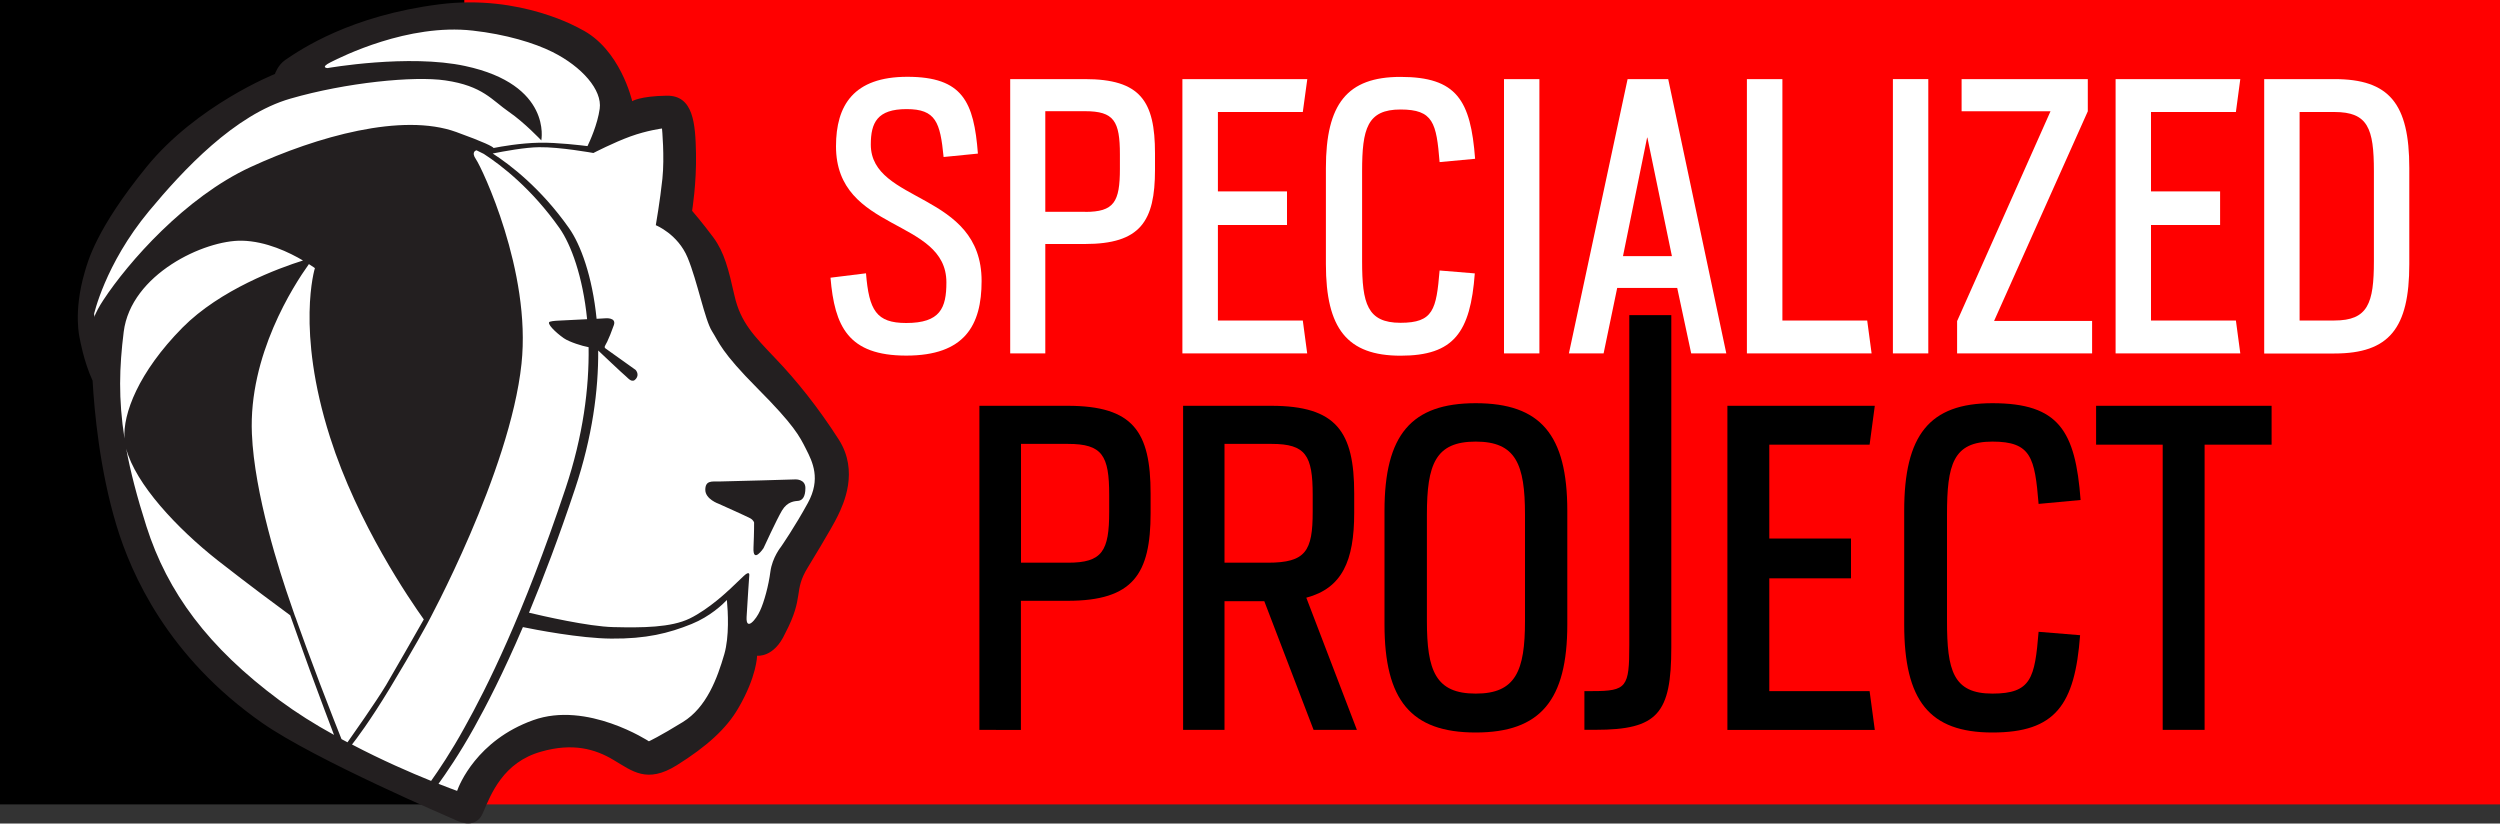 <?xml version="1.0" encoding="utf-8"?>
<!-- Generator: Adobe Illustrator 15.1.0, SVG Export Plug-In . SVG Version: 6.00 Build 0)  -->
<!DOCTYPE svg PUBLIC "-//W3C//DTD SVG 1.1//EN" "http://www.w3.org/Graphics/SVG/1.1/DTD/svg11.dtd">
<svg version="1.1" id="Layer_1" xmlns="http://www.w3.org/2000/svg" xmlns:xlink="http://www.w3.org/1999/xlink" x="0px" y="0px"
	 width="25px" height="8.235px" viewBox="0 0 25 8.235" enable-background="new 0 0 25 8.235" xml:space="preserve">
<rect x="0" y="0" width="25" height="8.235" fill="#333333" stroke="none"/>
<g>
	<rect x="4.551" y="0" fill="#FF0000" width="20.449" height="8.044"/>
	<rect x="0" y="0" width="4.643" height="8.044"/>
	<path fill="#FFFFFF" d="M0.905,2.933c0,0,0.31-0.833,0.733-1.242s1.2-0.804,1.2-0.804S3.191,0.52,3.487,0.393
		s1.665-0.296,1.919-0.127c0.254,0.169,0.776,0.635,0.776,0.635L6.154,1.197l0.635-0.042L6.761,2.086c0,0,0.325,0.55,0.423,0.847
		S7.848,3.85,8.032,4.09c0.183,0.24,0.366,0.635,0.225,0.931s-0.48,0.748-0.465,0.917c0.014,0.169,0.014,0.395-0.113,0.438
		C7.551,6.418,7.453,6.588,7.453,6.588S7.368,7.067,7.086,7.251C6.804,7.434,6.677,7.717,6.395,7.59
		C6.112,7.462,5.661,7.124,5.378,7.363c-0.282,0.24-0.534,0.308-0.635,0.494C4.643,8.044,4.588,8.041,4.588,8.041
		s-0.79-0.226-1.242-0.494s-1.072-0.494-1.51-1.228C1.399,5.585,1.173,4.683,1.103,4.4c-0.07-0.282-0.07-0.72-0.07-0.72L0.905,2.933
		z"/>
	<g>
		<path fill="#231F20" d="M7.955,4.794c0,0-0.701,0.021-0.769,0.021c-0.067,0-0.133-0.011-0.133,0.083s0.134,0.14,0.134,0.14
			s0.279,0.125,0.314,0.144c0.035,0.019,0.04,0.044,0.04,0.044s0.001,0.083-0.006,0.25c-0.008,0.167,0.1,0.006,0.1,0.006
			s0.13-0.284,0.185-0.377c0.056-0.093,0.129-0.093,0.166-0.097c0.037-0.006,0.068-0.038,0.068-0.128S7.955,4.794,7.955,4.794z"/>
		<path fill="#231F20" d="M8.388,4.396c-0.203-0.317-0.421-0.59-0.635-0.813C7.54,3.359,7.405,3.224,7.345,2.957
			c-0.06-0.266-0.102-0.434-0.211-0.582C7.025,2.228,6.921,2.108,6.921,2.108S6.966,1.834,6.96,1.535S6.935,0.953,6.667,0.957
			C6.398,0.961,6.322,1.012,6.322,1.012S6.204,0.486,5.806,0.29c0,0-0.594-0.351-1.411-0.247C3.505,0.156,3.009,0.493,2.852,0.6
			C2.778,0.651,2.749,0.74,2.749,0.74S1.967,1.051,1.463,1.672s-0.584,0.941-0.616,1.05C0.729,3.126,0.798,3.387,0.798,3.387
			s0.038,0.225,0.128,0.42C0.943,4.11,0.997,4.7,1.165,5.255C1.312,5.74,1.675,6.568,2.623,7.23c0.532,0.371,1.89,0.951,1.934,0.971
			c0.05,0.025,0.205,0.086,0.272-0.071c0.08-0.188,0.202-0.508,0.584-0.614C5.725,7.427,5.95,7.488,6.136,7.6
			c0.187,0.11,0.332,0.239,0.631,0.053C7.066,7.466,7.265,7.287,7.384,7.08c0.185-0.317,0.187-0.523,0.187-0.523
			s0.168,0.024,0.28-0.222c0.197-0.375,0.078-0.42,0.228-0.662c0,0,0.244-0.398,0.299-0.515C8.434,5.042,8.591,4.714,8.388,4.396z
			 M1.034,3C0.992,3.063,0.962,3.121,0.939,3.176C0.938,3.161,0.938,3.151,0.938,3.151s0.108-0.505,0.552-1.04
			c0.343-0.413,0.857-0.965,1.415-1.125c0.557-0.161,1.236-0.228,1.548-0.182C4.83,0.859,4.919,1.002,5.091,1.12
			c0.153,0.105,0.322,0.284,0.322,0.284S5.525,0.847,4.651,0.66C4.086,0.538,3.274,0.681,3.274,0.681S3.199,0.676,3.307,0.622
			c0.107-0.054,0.774-0.389,1.42-0.316C5.059,0.343,5.343,0.429,5.525,0.52C5.819,0.667,6.024,0.9,5.997,1.088
			C5.975,1.245,5.899,1.411,5.875,1.461c-0.058-0.007-0.302-0.037-0.48-0.034C5.201,1.431,5.011,1.465,4.936,1.48
			c-0.01-0.015-0.087-0.056-0.374-0.16C4.024,1.125,3.174,1.363,2.507,1.67C1.85,1.973,1.28,2.626,1.034,3z M5.638,3.382
			c0.056,0.039,0.191,0.08,0.24,0.088C5.88,3.471,5.883,3.472,5.886,3.472c0.006,0.405-0.054,0.883-0.23,1.411
			C5.231,6.157,4.86,6.891,4.647,7.272C4.512,7.518,4.385,7.705,4.311,7.809C4.107,7.727,3.819,7.602,3.52,7.445
			c0.038-0.048,0.175-0.227,0.38-0.565c0.243-0.402,0.372-0.642,0.372-0.642S5.1,4.721,5.215,3.638
			c0.099-0.925-0.398-1.963-0.454-2.043s0.004-0.092,0.004-0.092l0.073,0.036c0.176,0.114,0.48,0.349,0.757,0.742
			C5.71,2.445,5.828,2.763,5.871,3.192L5.59,3.206c0,0-0.064,0.002-0.091,0.011C5.459,3.23,5.555,3.324,5.638,3.382z M2.947,6.153
			C2.923,6.085,2.91,6.045,2.91,6.045h0C2.796,5.721,2.544,4.938,2.519,4.338c-0.034-0.785,0.416-1.482,0.57-1.697
			c0.038,0.024,0.06,0.04,0.06,0.04S2.957,3.295,3.3,4.371c0.277,0.871,0.803,1.633,0.938,1.823C4.155,6.34,3.951,6.698,3.862,6.849
			C3.759,7.021,3.52,7.359,3.475,7.423c-0.02-0.011-0.04-0.021-0.06-0.032c-0.036-0.09-0.106-0.267-0.216-0.555
			c-0.102-0.27-0.186-0.498-0.236-0.64c0,0.001,0.001,0.001,0.001,0.001S2.958,6.181,2.947,6.153z M1.237,3.319
			c0.072-0.578,0.809-0.92,1.183-0.912C2.662,2.412,2.895,2.525,3.03,2.605c-0.242,0.076-0.827,0.29-1.205,0.671
			C1.382,3.725,1.228,4.14,1.245,4.385C1.183,3.99,1.193,3.671,1.237,3.319z M1.464,5.263c-0.095-0.297-0.16-0.55-0.202-0.776
			c0.093,0.353,0.509,0.797,0.915,1.117c0.326,0.255,0.605,0.461,0.725,0.549c0.068,0.192,0.192,0.541,0.25,0.694
			c0.053,0.145,0.137,0.368,0.188,0.502c-0.19-0.104-0.377-0.222-0.545-0.346C2.081,6.473,1.675,5.924,1.464,5.263z M7.243,6.542
			C7.173,6.783,7.066,7.074,6.829,7.22s-0.34,0.193-0.34,0.193S5.87,7.007,5.331,7.202c-0.563,0.202-0.74,0.649-0.76,0.707
			C4.536,7.896,4.471,7.872,4.385,7.838c0.069-0.095,0.208-0.295,0.358-0.565C4.862,7.059,5.03,6.736,5.229,6.271
			c0.116,0.024,0.572,0.113,0.884,0.115C6.462,6.389,6.686,6.333,6.916,6.24C7.103,6.164,7.229,6.042,7.269,6
			C7.28,6.119,7.294,6.365,7.243,6.542z M8.079,5.029C7.948,5.269,7.81,5.468,7.81,5.468S7.723,5.574,7.704,5.716
			C7.686,5.857,7.641,6.02,7.601,6.106C7.562,6.195,7.458,6.318,7.466,6.169C7.474,6.02,7.493,5.751,7.493,5.751
			s0.006-0.05-0.057,0.01C7.391,5.803,7.324,5.867,7.287,5.903l0-0.001c0,0-0.195,0.188-0.39,0.283
			C6.71,6.276,6.423,6.278,6.134,6.271C5.885,6.266,5.416,6.157,5.29,6.127c0.142-0.342,0.298-0.752,0.462-1.244
			c0.171-0.514,0.233-0.981,0.23-1.378c0,0,0,0,0,0s0.249,0.236,0.278,0.259c0.027,0.024,0.063,0.07,0.1,0.024
			c0.037-0.046-0.004-0.089-0.004-0.089s-0.279-0.2-0.3-0.214C6.036,3.472,6.052,3.457,6.072,3.417
			c0.019-0.04,0.04-0.091,0.067-0.167c0.026-0.078-0.085-0.067-0.085-0.067L5.966,3.188C5.923,2.761,5.806,2.445,5.69,2.281
			C5.41,1.883,5.101,1.647,4.927,1.535c0.11-0.022,0.327-0.062,0.465-0.063c0.206-0.003,0.542,0.058,0.542,0.058
			s0.205-0.106,0.371-0.166S6.62,1.285,6.62,1.285s0.027,0.283,0.004,0.502C6.601,2.006,6.558,2.252,6.558,2.252
			s0.22,0.088,0.318,0.324C6.974,2.812,7.048,3.199,7.12,3.312c0.072,0.113,0.088,0.203,0.455,0.572S7.995,4.361,8.06,4.49
			C8.126,4.619,8.21,4.79,8.079,5.029z"/>
	</g>
	<path fill="#FFFFFF" d="M8.305,2.777L8.66,2.733C8.69,3.103,8.763,3.23,9.062,3.23c0.34,0,0.402-0.149,0.402-0.406
		c0-0.647-1.104-0.498-1.104-1.361c0-0.41,0.176-0.695,0.713-0.695c0.556,0,0.666,0.252,0.706,0.768L9.436,1.57
		C9.402,1.223,9.359,1.091,9.066,1.091S8.708,1.226,8.708,1.445c0,0.593,1.108,0.469,1.108,1.365c0,0.442-0.168,0.746-0.753,0.746
		C8.481,3.556,8.346,3.264,8.305,2.777z"/>
	<path fill="#FFFFFF" d="M10.102,0.791h0.746c0.556,0,0.702,0.219,0.702,0.742v0.165c0,0.516-0.146,0.742-0.702,0.742h-0.395v1.094
		h-0.351V0.791z M10.851,2.119c0.29,0,0.348-0.099,0.348-0.432V1.544c0-0.333-0.059-0.432-0.348-0.432h-0.398v1.006H10.851z"/>
	<path fill="#FFFFFF" d="M11.825,0.791h1.248L13.028,1.12h-0.849v0.794h0.691V2.25h-0.691v0.955h0.849l0.044,0.329h-1.248V0.791z"/>
	<path fill="#FFFFFF" d="M13.259,2.642V1.68c0-0.64,0.212-0.911,0.746-0.911c0.563,0,0.702,0.234,0.746,0.819l-0.355,0.033
		c-0.032-0.391-0.062-0.526-0.391-0.526c-0.333,0-0.384,0.193-0.384,0.618v0.9c0,0.421,0.051,0.615,0.384,0.615
		c0.329,0,0.358-0.132,0.391-0.523l0.352,0.029c-0.044,0.589-0.208,0.823-0.742,0.823S13.259,3.286,13.259,2.642z"/>
	<path fill="#FFFFFF" d="M15.04,0.791h0.354v2.743H15.04V0.791z"/>
	<path fill="#FFFFFF" d="M16.276,0.791h0.406l0.581,2.743h-0.351l-0.14-0.655h-0.6l-0.136,0.655h-0.347L16.276,0.791z M16.719,2.561
		l-0.245-1.185h-0.003l-0.241,1.185H16.719z"/>
	<path fill="#FFFFFF" d="M17.469,0.791h0.355v2.414h0.848l0.044,0.329h-1.247V0.791z"/>
	<path fill="#FFFFFF" d="M18.929,0.791h0.354v2.743h-0.354V0.791z"/>
	<path fill="#FFFFFF" d="M19.572,3.209l0.933-2.096h-0.889V0.791h1.262v0.322l-0.937,2.096h0.98v0.325h-1.35V3.209z"/>
	<path fill="#FFFFFF" d="M21.156,0.791h1.247L22.359,1.12h-0.849v0.794h0.691V2.25h-0.691v0.955h0.849l0.044,0.329h-1.247V0.791z"/>
	<path fill="#FFFFFF" d="M22.642,0.791h0.702c0.549,0,0.749,0.245,0.749,0.889v0.962c0,0.64-0.2,0.893-0.749,0.893h-0.702V0.791z
		 M23.344,3.205c0.336,0,0.395-0.172,0.395-0.593v-0.9c0-0.428-0.059-0.592-0.395-0.592h-0.348v2.085H23.344z"/>
	<path d="M9.794,4.058h0.882c0.657,0,0.83,0.259,0.83,0.877V5.13c0,0.609-0.173,0.878-0.83,0.878h-0.467v1.291H9.794V4.058z
		 M10.681,5.627c0.342,0,0.411-0.116,0.411-0.51V4.949c0-0.394-0.069-0.51-0.411-0.51h-0.471v1.188H10.681z"/>
	<path d="M12.643,6.012h-0.398v1.287h-0.414V4.058h0.881c0.653,0,0.83,0.259,0.83,0.877V5.13c0,0.479-0.121,0.752-0.479,0.847
		l0.506,1.322h-0.433L12.643,6.012z M12.678,5.627c0.38,0,0.449-0.116,0.449-0.51V4.949c0-0.394-0.069-0.51-0.41-0.51h-0.472v1.188
		H12.678z"/>
	<path d="M13.845,6.245V5.108c0-0.761,0.269-1.076,0.912-1.076c0.648,0,0.916,0.315,0.916,1.076v1.137
		c0,0.756-0.268,1.08-0.916,1.08S13.845,7.001,13.845,6.245z M15.25,6.211V5.147c0-0.506-0.092-0.731-0.493-0.731
		c-0.402,0-0.488,0.225-0.488,0.731v1.063c0,0.496,0.086,0.726,0.488,0.726C15.158,6.937,15.25,6.707,15.25,6.211z"/>
	<path d="M15.844,6.911h0.082c0.342,0,0.367-0.04,0.367-0.459V3.151h0.42v3.322c0,0.662-0.135,0.825-0.757,0.825h-0.112V6.911z"/>
	<path d="M17.274,4.058h1.474l-0.052,0.389h-1.003v0.938h0.817v0.398h-0.817v1.128h1.003l0.052,0.388h-1.474V4.058z"/>
	<path d="M19.042,6.245V5.108c0-0.756,0.251-1.076,0.882-1.076c0.665,0,0.83,0.277,0.882,0.968l-0.42,0.039
		c-0.038-0.462-0.073-0.623-0.462-0.623c-0.394,0-0.454,0.229-0.454,0.731v1.063c0,0.496,0.061,0.726,0.454,0.726
		c0.389,0,0.424-0.155,0.462-0.618l0.415,0.034c-0.052,0.696-0.246,0.973-0.877,0.973S19.042,7.006,19.042,6.245z"/>
	<path d="M21.627,4.447h-0.666V4.058h1.755v0.389h-0.67v2.852h-0.419V4.447z"/>
</g>
</svg>
